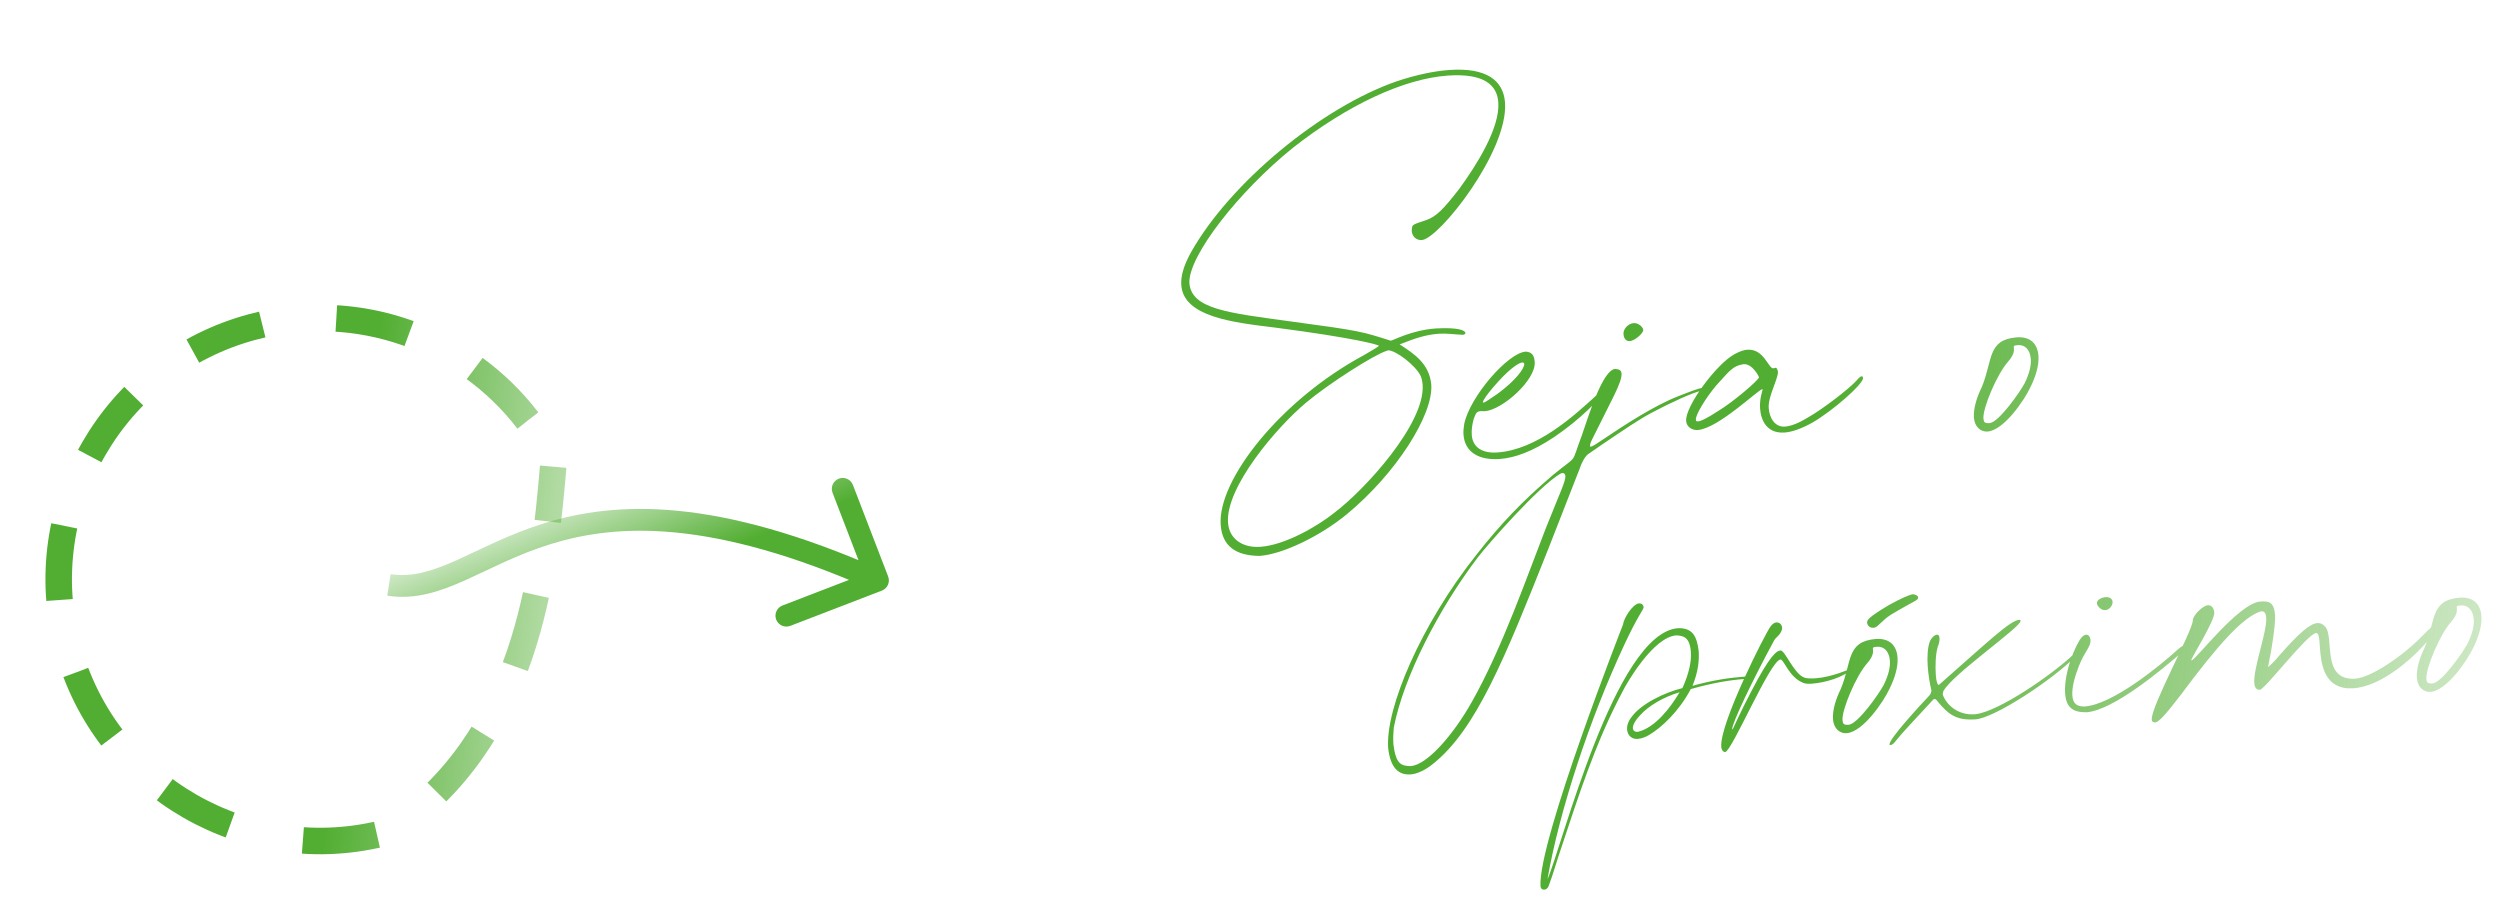 <svg width="232" height="85" viewBox="0 0 232 85" fill="none" xmlns="http://www.w3.org/2000/svg">
<path d="M48.983 39.019C43.188 31.459 33.209 27.722 23.436 30.34C10.493 33.809 2.812 47.113 6.28 60.056C9.748 73 23.052 80.681 35.996 77.213C48.983 68.642 50.487 53.199 51.337 43.31" stroke="url(#paint0_linear_9526_174081)" stroke-width="2.46" stroke-dasharray="6.92 6.92"/>
<path d="M81.84 54.808C82.361 54.607 82.621 54.022 82.421 53.5L79.149 45C78.948 44.478 78.362 44.218 77.841 44.419C77.319 44.619 77.059 45.205 77.26 45.727L80.168 53.282L72.612 56.191C72.091 56.391 71.831 56.977 72.031 57.499C72.232 58.02 72.818 58.28 73.339 58.08L81.84 54.808ZM36.094 54.28L35.939 55.28C38.553 55.684 40.865 54.88 43.201 53.834C45.585 52.766 47.991 51.454 51.102 50.49C57.194 48.601 65.976 48.086 81.065 54.788L81.476 53.863L81.887 52.938C66.457 46.085 57.163 46.492 50.502 48.557C47.236 49.569 44.596 50.992 42.374 51.987C40.104 53.003 38.251 53.589 36.248 53.28L36.094 54.28Z" fill="url(#paint1_linear_9526_174081)"/>
<path d="M116.969 50.743C119.296 50.579 122.312 48.794 123.764 47.631C126.68 45.452 132.272 39.282 132.02 35.719C131.999 35.428 131.945 35.176 131.854 34.927C131.419 33.935 129.487 32.464 128.797 32.513L128.69 32.556C127.545 32.893 123.245 35.646 121.21 37.361C118.485 39.637 113.726 45.199 113.96 48.508C114.066 49.999 115.296 50.862 116.969 50.743ZM116.883 51.59C114.652 51.565 113.419 50.666 113.28 48.702C112.984 44.521 118.889 37.087 126.563 32.963C127.301 32.545 127.966 32.133 127.963 32.096C127.955 31.987 125.608 31.35 118.343 30.402C114.362 29.917 109.83 29.397 109.622 26.452C109.563 25.616 109.857 24.608 110.538 23.391C114.141 16.997 122.596 9.967 129.659 7.53C131.337 6.973 133.028 6.598 134.482 6.495C137.936 6.25 139.52 7.453 139.666 9.526C139.986 14.034 133.545 22.164 131.945 22.277C131.436 22.313 131.044 21.939 131.008 21.43L131.027 21.173C131.076 20.841 131.113 20.838 132.362 20.421C133.289 20.099 133.97 19.393 135.41 17.537C137.042 15.303 139.21 11.86 139.043 9.497C138.927 7.861 137.681 6.78 134.336 7.016C130.264 7.305 125.03 9.758 120.01 13.694C114.928 17.782 110.273 23.775 110.375 26.253C110.548 28.689 113.97 29.031 119.763 29.827C126.367 30.711 126.408 30.781 129.062 31.617C129.28 31.601 130.966 30.641 133.257 30.479C135.332 30.369 135.973 30.652 135.991 30.907C135.996 30.98 135.892 31.06 135.747 31.07C134.83 31.026 134.238 30.921 133.511 30.973C132.311 31.058 131.347 31.382 129.89 31.96C131.269 32.849 132.65 33.774 132.822 35.699C133.021 38.498 129.535 43.971 124.977 47.728C122.491 49.768 119.028 51.438 116.883 51.59ZM137.683 37.365C137.792 37.357 138.315 36.991 138.977 36.542C140.679 35.289 141.477 34.173 141.448 33.773C141.441 33.664 141.365 33.633 141.256 33.64C141.075 33.653 140.758 33.822 140.308 34.182C139.373 34.906 137.585 37.006 137.608 37.333L137.683 37.365ZM139.186 42.593C137.259 42.73 135.927 41.983 135.809 40.311C135.786 39.984 135.835 39.651 135.885 39.319C136.403 36.834 139.914 32.749 141.587 32.63C142.101 32.667 142.374 32.903 142.422 33.594C142.541 35.267 139.412 38.046 137.776 38.162L137.446 38.149C137.046 38.177 136.981 38.291 136.766 38.855C136.62 39.377 136.547 39.893 136.58 40.366C136.663 41.529 137.579 42.086 138.961 41.988C142.633 41.728 146.065 38.598 148.09 36.737C148.194 36.657 148.264 36.616 148.336 36.61C148.445 36.603 148.521 36.634 148.526 36.707C148.508 36.964 146.707 38.882 144.231 40.555C142.207 41.904 140.568 42.495 139.186 42.593ZM151.252 31.654C150.815 31.685 150.678 31.292 150.657 31.002C150.624 30.529 151.099 30.02 151.609 29.984C152.045 29.953 152.476 30.361 152.494 30.616C152.514 30.907 151.724 31.62 151.252 31.654ZM130.913 71.096C132.404 70.991 134.842 68.26 136.625 65.065C139.417 60.117 141.754 53.374 143.424 49.09C144.758 45.743 145.302 44.645 145.268 44.172C145.255 43.991 145.138 43.889 144.993 43.9L144.814 43.949C142.813 45.114 138.112 50.453 137.109 51.766C133.6 56.399 130.282 62.7 129.344 67.517C129.302 67.958 129.271 68.545 129.307 69.054C129.488 70.576 129.848 71.025 130.62 71.081L130.913 71.096ZM130.895 71.865C129.767 71.945 129.023 71.23 128.821 69.417C128.559 65.709 131.882 57.946 136.982 51.519C139.261 48.617 141.234 46.541 144.128 44.07C146.545 42.072 145.715 43.264 146.792 40.41C147.401 38.686 148.7 34.319 149.9 34.234C150.268 34.281 150.455 34.341 150.478 34.668C150.535 35.468 149.555 37.109 147.766 40.743C147.605 41.047 147.547 41.27 147.555 41.38C147.56 41.452 147.597 41.45 147.633 41.447C147.779 41.437 148.163 41.19 148.755 40.783C150.813 39.395 153.538 37.631 155.707 36.783C156.952 36.293 157.663 36.023 157.991 36C158.136 35.99 158.211 36.021 158.219 36.13C158.19 36.242 157.788 36.234 157.113 36.501C155.689 37.04 153.325 38.23 152.379 38.809C151.397 39.39 148.573 41.307 147.355 42.161C147.009 42.441 146.694 43.158 146.637 43.381L143.667 50.973C139.635 61.124 136.961 67.745 132.947 70.916C132.256 71.476 131.513 71.821 130.895 71.865ZM157.609 39.097C157.863 39.079 158.393 38.822 159.407 38.165C160.809 37.335 163.221 35.264 163.239 35.007C163.236 34.971 162.637 33.734 161.801 33.794C160.791 33.975 160.596 34.318 159.273 35.763C158.262 36.968 157.347 38.494 157.378 38.93C157.388 39.076 157.391 39.112 157.609 39.097ZM165.612 40.138C163.976 40.254 163.413 39.015 163.336 37.924C163.269 36.978 163.579 36.189 163.576 36.153L163.537 36.119C163.173 36.145 159.447 39.77 157.556 39.904C156.975 39.945 156.51 39.576 156.474 39.067C156.376 37.686 159.313 33.751 160.968 32.866C161.425 32.614 161.818 32.477 162.145 32.454C163.708 32.343 164.097 34.216 164.569 34.182L164.748 34.133C164.894 34.123 164.941 34.266 164.992 34.481C165.039 35.136 164.059 36.776 164.136 37.867C164.2 38.776 164.701 39.654 165.646 39.587C166.192 39.549 166.903 39.279 167.779 38.742C169.114 37.99 171.645 36.057 172.32 35.278C172.523 35.044 172.661 34.925 172.77 34.917C172.843 34.912 172.884 34.982 172.892 35.091C172.894 35.639 170.179 38.061 168.178 39.225C167.124 39.812 166.266 40.092 165.612 40.138ZM184.641 39.266C185.511 39.168 187.468 36.362 187.887 35.565C188.334 34.656 188.501 33.913 188.46 33.332C188.398 32.459 187.926 31.981 187.271 32.027C186.908 32.053 186.874 32.092 186.882 32.201L186.894 32.383C186.91 32.601 186.863 32.97 186.356 33.554C185.34 34.685 183.993 37.85 184.062 38.832C184.117 39.084 184.059 39.307 184.641 39.266ZM184.441 40.047C183.786 40.094 183.239 39.584 183.179 38.748C183.118 37.876 183.479 36.79 183.895 35.957C184.959 33.433 184.386 31.537 187.147 31.305C188.456 31.212 189.092 31.935 189.169 33.026C189.228 33.862 188.937 34.906 188.424 35.929C187.886 37.099 185.968 39.939 184.441 40.047ZM143.31 82.56C143.128 82.573 142.975 82.474 142.957 82.22C142.734 78.033 150.629 57.925 150.629 57.925C150.665 57.411 151.518 56.035 152.1 55.994C152.318 55.978 152.51 56.111 152.528 56.365C152.507 56.586 151.998 57.134 150.76 59.779C147.491 66.771 144.696 75.3 143.607 81.589C144.902 78.72 149.88 58.709 155.734 58.294C157.012 58.277 157.461 58.94 157.639 60.425C157.698 61.261 157.593 62.365 157.063 63.645C158.962 63.108 160.626 62.881 161.899 62.791C162.044 62.781 162.156 62.809 162.161 62.882C162.127 62.921 162.06 62.999 161.878 63.012C160.605 63.102 158.907 63.368 156.902 63.949C155.807 66.036 154.16 67.541 153.037 68.205C152.757 68.371 152.367 68.545 151.967 68.573C151.422 68.612 151.03 68.238 150.991 67.692C150.968 67.365 151.085 66.955 151.387 66.568C152.25 65.338 154.439 64.269 156.128 63.857C156.76 62.461 156.973 61.349 156.914 60.513C156.816 59.131 156.222 58.991 155.562 58.964C153.417 59.116 150.945 63.42 150.593 64.139C148.012 68.963 146.375 74.231 144.897 78.648C144.442 79.959 144.155 81.075 143.692 82.277C143.596 82.467 143.456 82.55 143.31 82.56ZM151.993 67.914C153.575 67.546 155.015 65.69 155.863 64.241C154.395 64.674 152.956 65.507 152.179 66.402C151.703 66.911 151.513 67.326 151.531 67.581C151.549 67.835 151.739 67.932 151.993 67.914ZM160.096 69.788C159.95 69.799 159.755 69.63 159.732 69.302C159.578 67.121 163.876 58.668 164.313 58.126C164.479 57.895 164.689 57.77 164.835 57.76C165.126 57.739 165.359 57.942 165.382 58.269C165.39 58.378 165.33 58.565 165.232 58.718C165.037 59.061 164.821 59.113 164.626 59.455C162.686 63.028 160.713 67.15 160.749 67.659L160.788 67.693C160.788 67.693 161.609 65.881 162.512 64.173C164.28 60.759 164.875 60.388 165.238 60.362C165.638 60.334 166.489 62.539 167.426 62.875C167.652 62.968 168.054 62.976 168.527 62.943C169.981 62.84 171.753 62.057 171.753 62.057L171.792 62.091C171.186 62.828 169.36 63.359 168.161 63.444C167.797 63.47 167.503 63.454 167.314 63.358C165.998 62.83 165.552 61.18 165.225 61.203C164.279 61.27 160.714 69.745 160.096 69.788ZM171.564 67.259C172.434 67.161 174.391 64.355 174.81 63.558C175.257 62.649 175.424 61.907 175.382 61.325C175.321 60.452 174.848 59.974 174.194 60.02C173.83 60.046 173.796 60.085 173.804 60.194L173.817 60.376C173.833 60.594 173.786 60.963 173.279 61.547C172.263 62.678 170.915 65.843 170.985 66.825C171.039 67.077 170.982 67.3 171.564 67.259ZM171.363 68.041C170.709 68.087 170.161 67.578 170.102 66.741C170.04 65.869 170.402 64.784 170.818 63.95C171.882 61.427 171.309 59.53 174.07 59.298C175.379 59.206 176.014 59.928 176.092 61.019C176.151 61.855 175.859 62.899 175.347 63.922C174.809 65.093 172.89 67.933 171.363 68.041ZM173.959 58.247L173.813 58.257C173.522 58.278 173.286 58.038 173.268 57.784C173.289 57.563 173.203 57.387 175.308 56.141C176.292 55.597 177.212 55.166 177.539 55.143C177.835 55.195 177.988 55.294 177.999 55.439C178.019 55.73 177.76 55.675 175.481 57.043C174.642 57.577 174.317 58.148 173.959 58.247ZM175.427 69.142C175.391 69.144 175.354 69.147 175.349 69.074C175.313 68.565 178.164 65.476 179.014 64.576C179.185 64.418 179.24 64.158 179.232 64.049C179.079 63.438 178.947 62.607 178.891 61.807C178.832 60.971 178.882 60.127 179.064 59.603C179.183 59.229 179.526 58.912 179.745 58.897C179.89 58.886 179.97 58.99 179.986 59.209C179.999 59.39 179.98 59.647 179.824 60.024C179.616 60.696 179.587 61.831 179.643 62.631C179.682 63.176 179.783 63.571 179.929 63.561C184.367 59.666 186.521 57.577 187.393 57.515C187.466 57.51 187.505 57.544 187.51 57.616C187.551 58.198 181.139 62.598 180.336 64.153L180.284 64.449C180.605 65.377 181.664 66.398 183.264 66.285C185.406 66.097 190.457 62.596 192.409 60.741L192.689 60.575C192.726 60.572 192.765 60.606 192.77 60.679C192.772 60.715 192.741 60.79 192.673 60.868C190.319 63.227 185.043 66.634 183.334 66.755C181.479 66.886 180.776 66.242 179.818 65.103C179.697 64.929 179.619 64.862 179.51 64.87C179.437 64.875 179.369 64.953 179.268 65.069C177.233 67.296 176.685 67.81 175.879 68.817C175.713 69.048 175.536 69.134 175.427 69.142ZM195.371 56.621C195.007 56.647 194.615 56.273 194.595 55.982C194.572 55.655 195.068 55.437 195.395 55.414C195.759 55.388 196.026 55.552 196.047 55.843C196.07 56.17 195.771 56.593 195.371 56.621ZM193.63 66.099C192.352 66.116 191.735 65.648 191.642 64.34C191.506 62.413 192.634 59.775 193.175 59.152C193.31 58.996 193.45 58.913 193.596 58.903C193.814 58.887 193.975 59.095 193.995 59.386C194.042 60.041 193.449 60.448 192.924 61.801C192.552 62.74 192.26 63.784 192.314 64.548C192.366 65.275 192.716 65.579 193.446 65.564C196.064 65.379 200.45 61.779 202.097 60.274C202.407 59.997 202.653 59.87 202.762 59.862C202.871 59.854 202.874 59.89 202.877 59.927C202.887 60.072 202.757 60.301 202.378 60.62C200.725 62.052 196.139 65.921 193.63 66.099ZM199.993 67.037C199.884 67.045 199.7 67.021 199.682 66.767C199.597 65.567 203.515 58.456 203.49 57.581C203.493 57.106 204.415 56.2 204.888 56.167C205.251 56.141 205.456 56.455 205.485 56.855C205.536 57.583 203.402 60.986 203.347 61.245L203.386 61.279C203.75 61.254 207.76 55.964 209.76 55.822C210.56 55.765 211.043 55.877 211.13 57.114C211.156 57.989 210.863 60.056 210.481 61.873L210.447 61.912C210.519 61.907 211.034 61.432 211.64 60.695C213.365 58.746 214.363 57.871 215.054 57.822C215.308 57.804 215.534 57.898 215.731 58.103C216.71 59.021 215.323 63.175 218.562 62.982C219.98 62.882 222.879 60.996 224.888 58.917C225.433 58.367 225.776 58.05 225.958 58.037C226.067 58.029 226.109 58.099 226.119 58.245C226.155 58.754 222.041 63.613 218.405 63.87L217.821 63.875C215.577 63.668 215.381 61.417 215.281 59.999L215.276 59.926C215.227 59.235 215.191 58.726 214.936 58.744C214.136 58.801 210.191 63.977 209.718 64.01C209.391 64.033 209.228 63.789 209.199 63.389C209.099 61.971 210.397 58.627 210.304 57.318C210.276 56.918 210.151 56.708 209.824 56.731C208.177 57.213 205.807 59.865 202.371 64.494C200.965 66.311 200.357 67.011 199.993 67.037ZM225.747 63.423C226.617 63.325 228.575 60.519 228.993 59.722C229.44 58.814 229.607 58.071 229.566 57.489C229.504 56.617 229.032 56.139 228.377 56.185C228.014 56.211 227.98 56.25 227.988 56.359L228.001 56.54C228.016 56.759 227.969 57.127 227.462 57.711C226.446 58.843 225.099 62.008 225.168 62.989C225.223 63.241 225.165 63.465 225.747 63.423ZM225.547 64.205C224.892 64.251 224.345 63.742 224.285 62.906C224.224 62.033 224.585 60.948 225.001 60.114C226.065 57.591 225.492 55.695 228.253 55.463C229.562 55.37 230.198 56.093 230.275 57.183C230.334 58.02 230.043 59.063 229.53 60.086C228.992 61.257 227.074 64.097 225.547 64.205Z" fill="url(#paint2_linear_9526_174081)"/>
<defs>
<linearGradient id="paint0_linear_9526_174081" x1="31.304" y1="66.266" x2="64.373" y2="69.845" gradientUnits="userSpaceOnUse">
<stop stop-color="#52AE32"/>
<stop offset="1" stop-color="#52AE32" stop-opacity="0"/>
</linearGradient>
<linearGradient id="paint1_linear_9526_174081" x1="65.004" y1="51.972" x2="59.931" y2="39.562" gradientUnits="userSpaceOnUse">
<stop stop-color="#52AE32"/>
<stop offset="1" stop-color="#52AE32" stop-opacity="0"/>
</linearGradient>
<linearGradient id="paint2_linear_9526_174081" x1="168.095" y1="55.662" x2="255.165" y2="64.929" gradientUnits="userSpaceOnUse">
<stop stop-color="#52AE32"/>
<stop offset="1" stop-color="#52AE32" stop-opacity="0"/>
</linearGradient>
</defs>
</svg>
